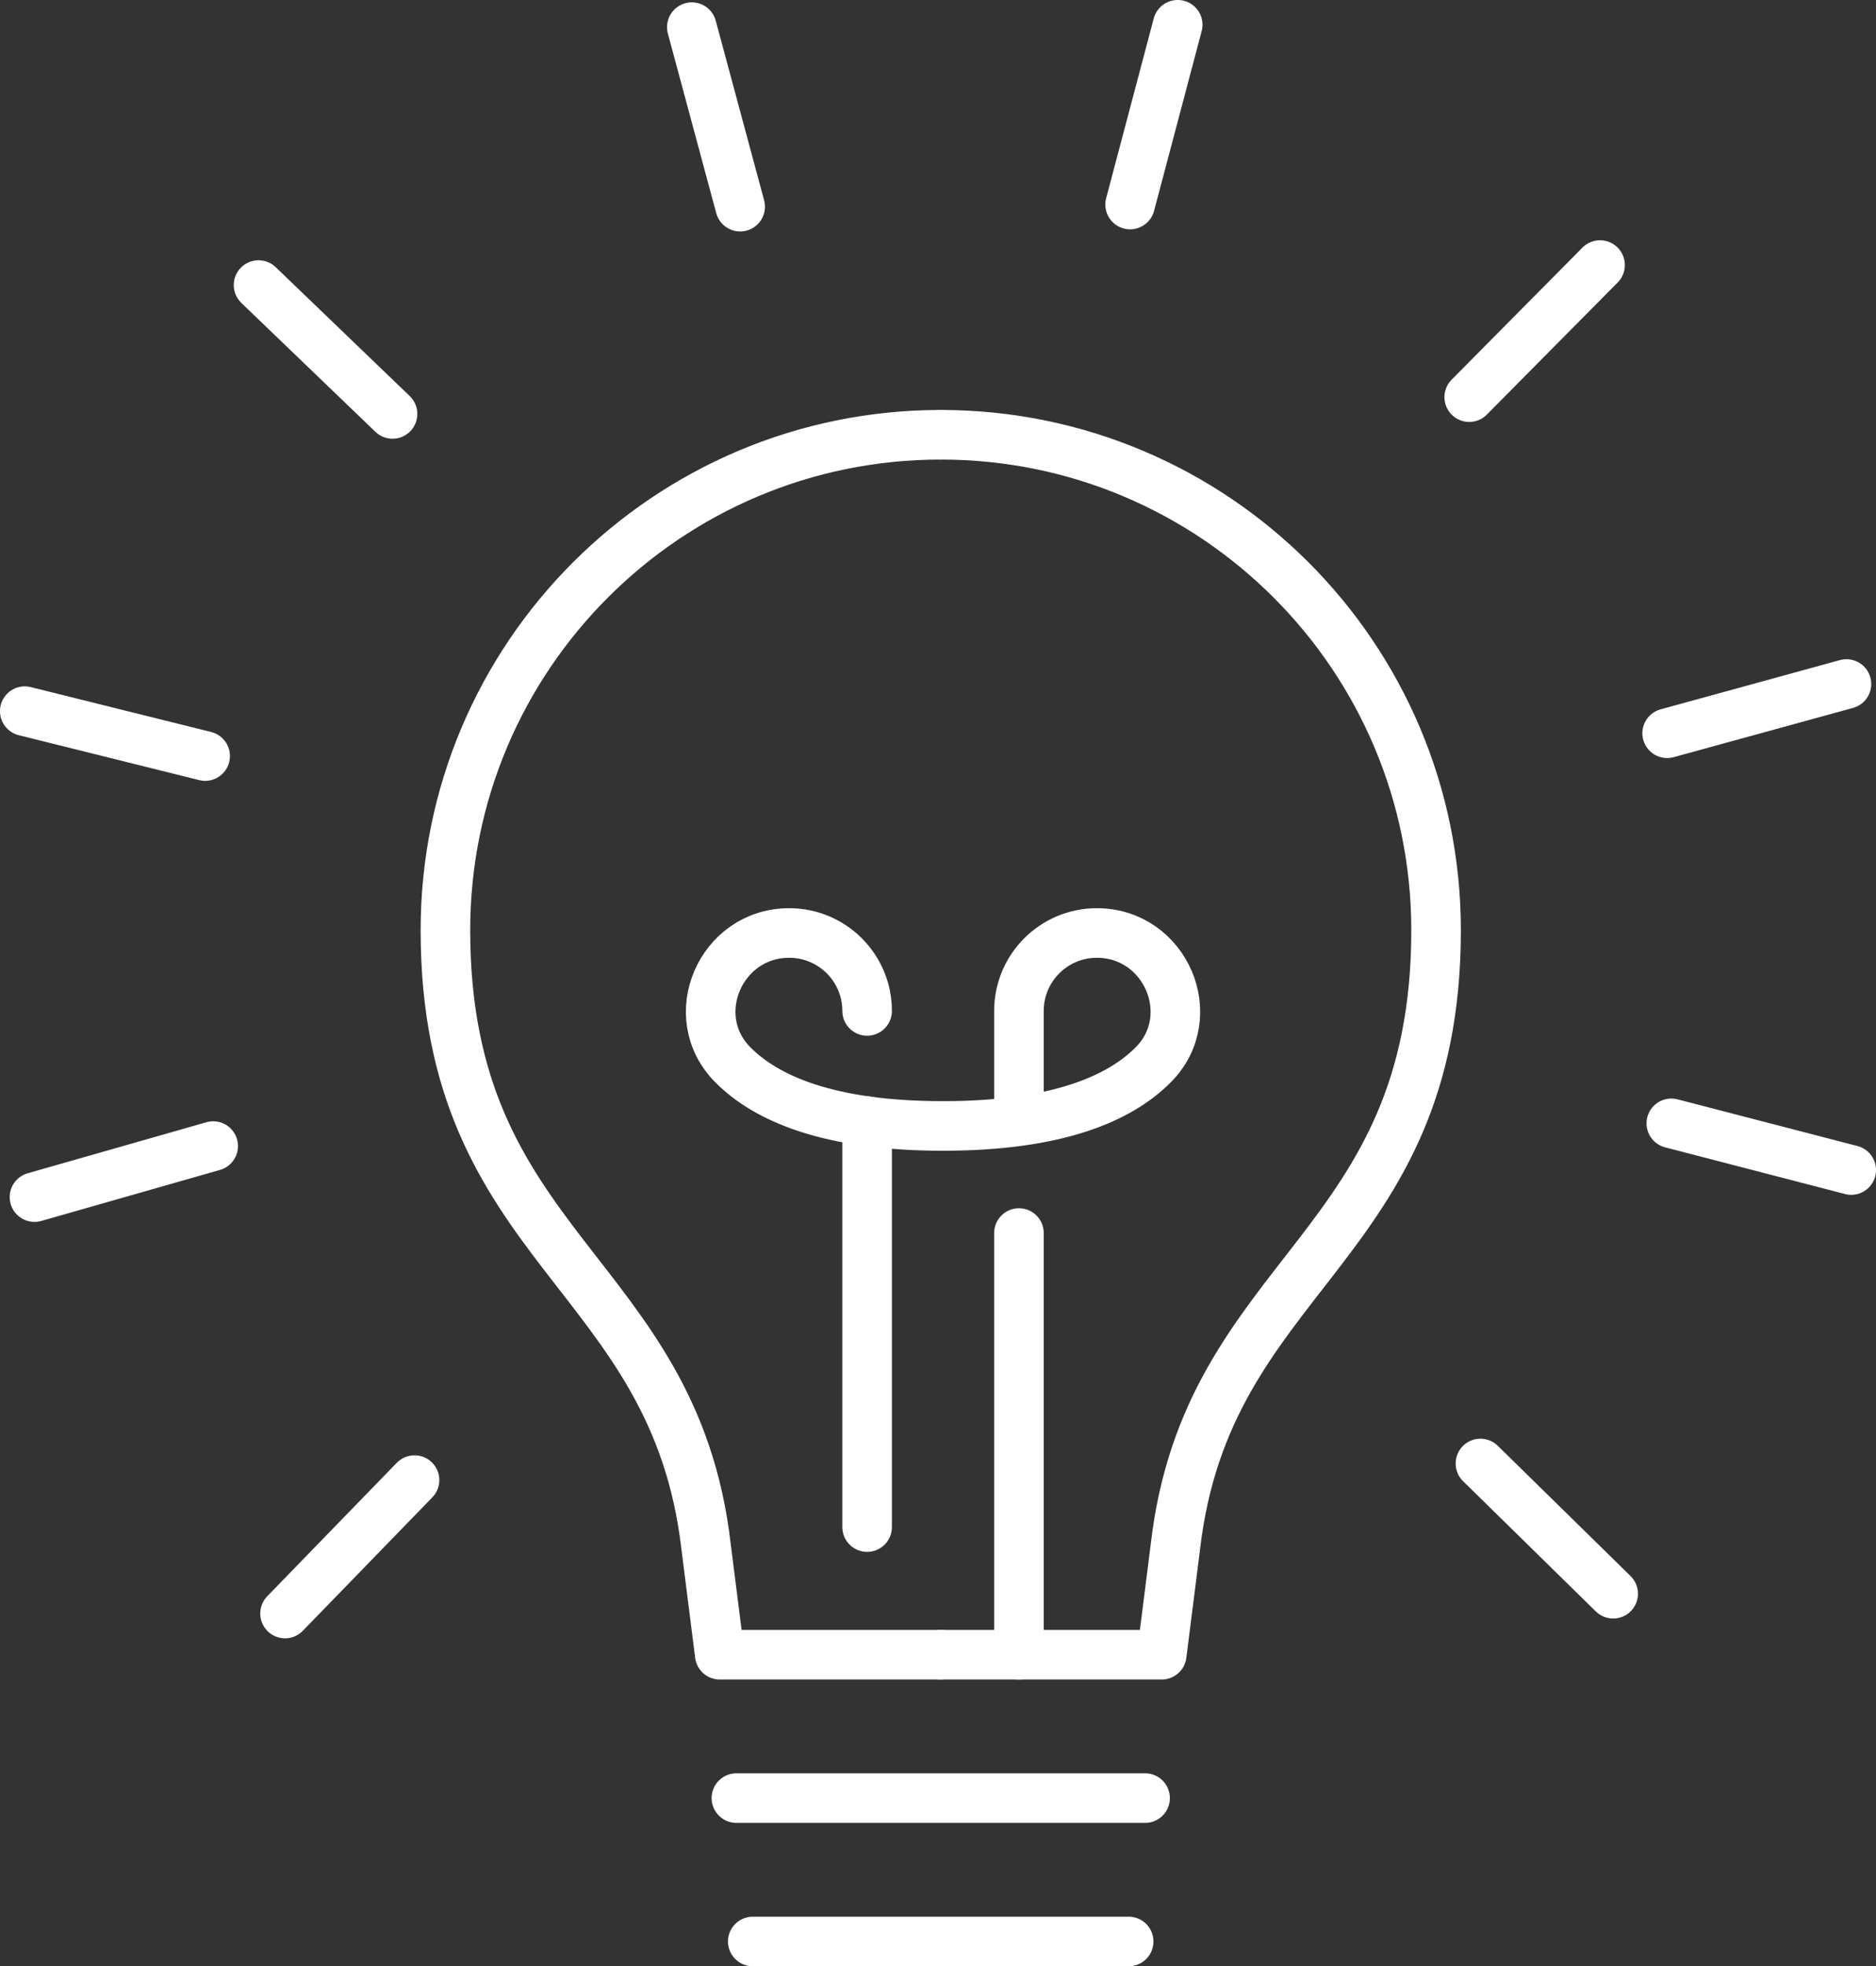 <?xml version="1.0" encoding="UTF-8"?>
<svg xmlns="http://www.w3.org/2000/svg" id="Layer_2" viewBox="0 0 324.35 339.84">
  <rect x="0" y="0" width="324.35" height="339.84" fill="#333333" stroke="none"/>
  <g id="_ëîé_1">
    <path d="M162.65,75.14c47.3,0,85.64,38.34,85.64,85.64,0,55.36-39.56,58.78-45.07,106.55l-2.36,18.66h-38.21" style="fill:none; stroke:#fff; stroke-linecap:round; stroke-linejoin:round; stroke-width:8.57px;"></path>
    <path d="M162.65,75.14c-47.3,0-85.64,38.34-85.64,85.64,0,55.36,39.56,58.78,45.07,106.55l2.36,18.66h38.21" style="fill:none; stroke:#fff; stroke-linecap:round; stroke-linejoin:round; stroke-width:8.57px;"></path>
    <line x1="127.97" y1="35.72" x2="119.61" y2="4.69" style="fill:none; stroke:#fff; stroke-linecap:round; stroke-linejoin:round; stroke-width:8.57px;"></line>
    <line x1="195.39" y1="35.35" x2="203.62" y2="4.28" style="fill:none; stroke:#fff; stroke-linecap:round; stroke-linejoin:round; stroke-width:8.57px;"></line>
    <line x1="254.02" y1="68.64" x2="276.64" y2="45.81" style="fill:none; stroke:#fff; stroke-linecap:round; stroke-linejoin:round; stroke-width:8.57px;"></line>
    <line x1="288.24" y1="126.73" x2="319.24" y2="118.22" style="fill:none; stroke:#fff; stroke-linecap:round; stroke-linejoin:round; stroke-width:8.57px;"></line>
    <line x1="288.96" y1="194.15" x2="320.07" y2="202.22" style="fill:none; stroke:#fff; stroke-linecap:round; stroke-linejoin:round; stroke-width:8.57px;"></line>
    <line x1="255.96" y1="252.94" x2="278.91" y2="275.45" style="fill:none; stroke:#fff; stroke-linecap:round; stroke-linejoin:round; stroke-width:8.57px;"></line>
    <line x1="71.67" y1="255.81" x2="49.28" y2="278.87" style="fill:none; stroke:#fff; stroke-linecap:round; stroke-linejoin:round; stroke-width:8.57px;"></line>
    <line x1="36.86" y1="198.08" x2="5.96" y2="206.9" style="fill:none; stroke:#fff; stroke-linecap:round; stroke-linejoin:round; stroke-width:8.57px;"></line>
    <line x1="35.47" y1="130.67" x2="4.28" y2="122.91" style="fill:none; stroke:#fff; stroke-linecap:round; stroke-linejoin:round; stroke-width:8.57px;"></line>
    <line x1="67.87" y1="71.54" x2="44.7" y2="49.27" style="fill:none; stroke:#fff; stroke-linecap:round; stroke-linejoin:round; stroke-width:8.57px;"></line>
    <path d="M176.17,193.77v-19.05c0-7.44,6.03-13.47,13.47-13.47h0c11.85,0,18.1,14.35,9.76,22.77-5.83,5.87-16.64,10.58-36.35,10.58" style="fill:none; stroke:#fff; stroke-linecap:round; stroke-linejoin:round; stroke-width:8.57px;"></path>
    <line x1="176.17" y1="285.99" x2="176.17" y2="213.11" style="fill:none; stroke:#fff; stroke-linecap:round; stroke-linejoin:round; stroke-width:8.57px;"></line>
    <path d="M149.92,174.72c0-7.44-6.03-13.47-13.47-13.47h0c-11.85,0-18.1,14.35-9.76,22.77,5.83,5.87,16.64,10.58,36.35,10.58" style="fill:none; stroke:#fff; stroke-linecap:round; stroke-linejoin:round; stroke-width:8.57px;"></path>
    <line x1="149.92" y1="263.93" x2="149.92" y2="193.77" style="fill:none; stroke:#fff; stroke-linecap:round; stroke-linejoin:round; stroke-width:8.57px;"></line>
    <line x1="127.32" y1="310.77" x2="197.98" y2="310.77" style="fill:none; stroke:#fff; stroke-linecap:round; stroke-linejoin:round; stroke-width:8.57px;"></line>
    <line x1="130.15" y1="335.55" x2="195.14" y2="335.55" style="fill:none; stroke:#fff; stroke-linecap:round; stroke-linejoin:round; stroke-width:8.57px;"></line>
  </g>
</svg>

